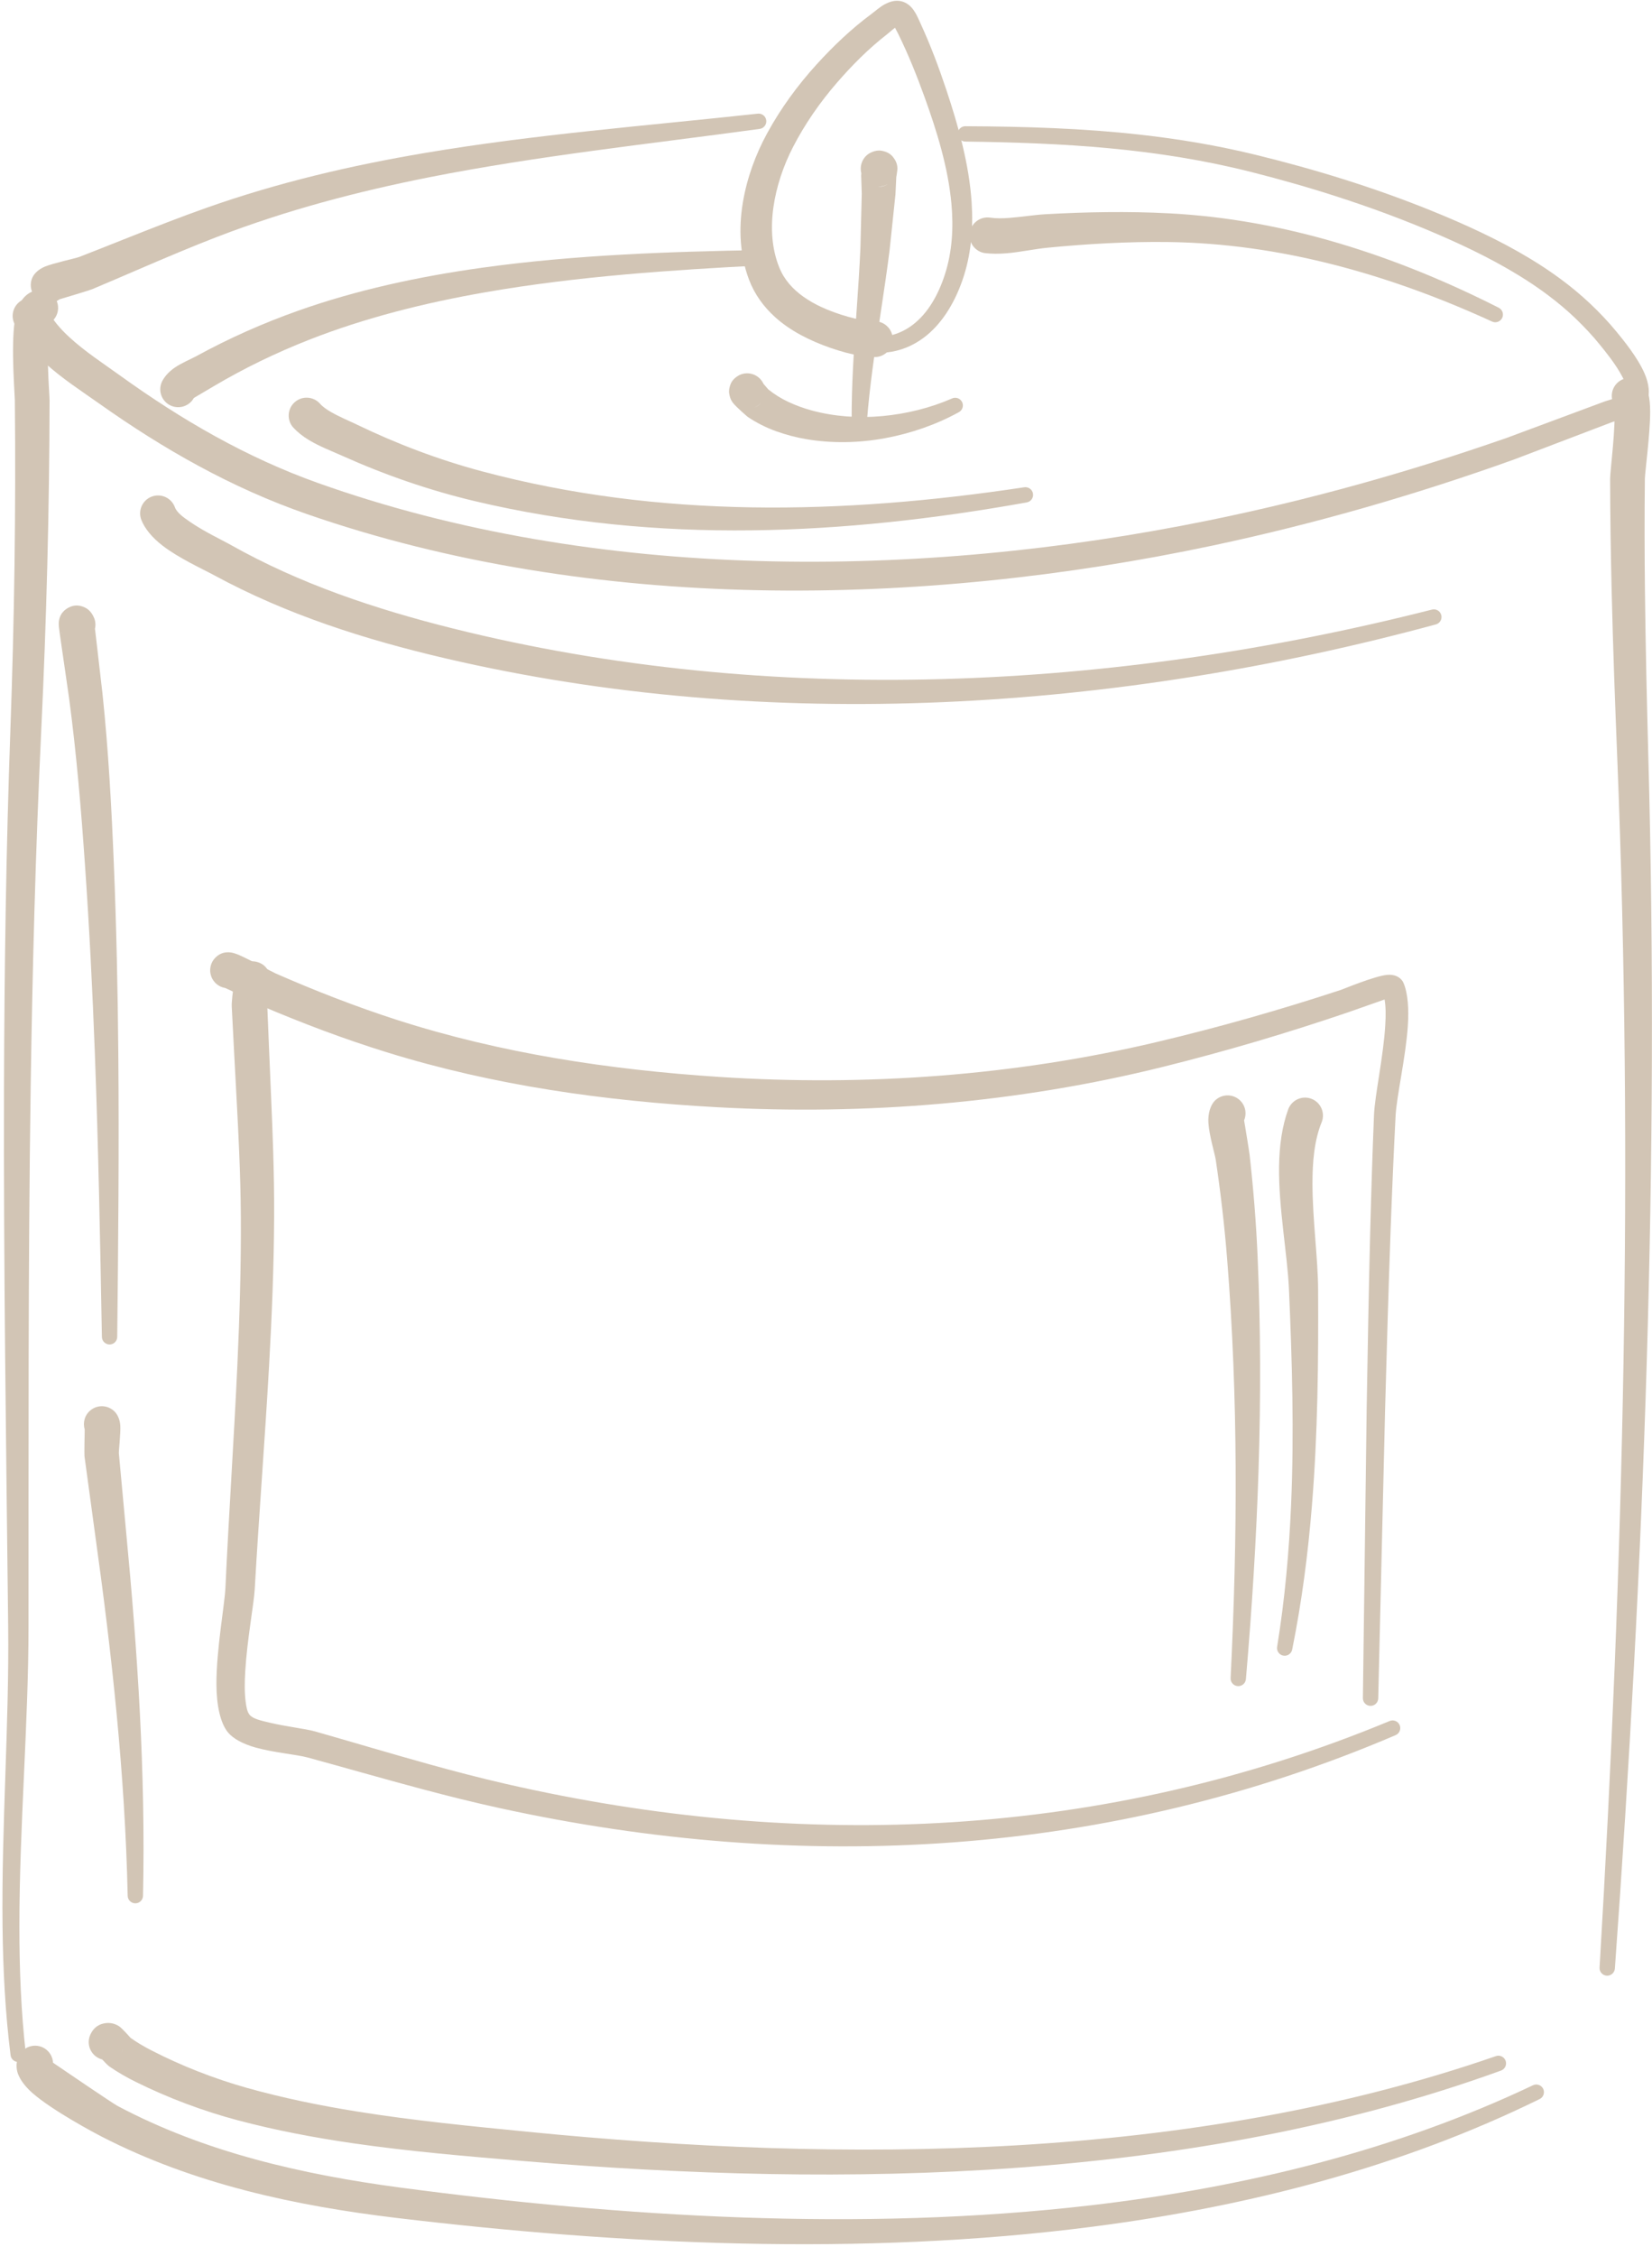<?xml version="1.0" encoding="UTF-8" standalone="no"?><svg xmlns="http://www.w3.org/2000/svg" xmlns:xlink="http://www.w3.org/1999/xlink" clip-rule="evenodd" fill="#d2c5b5" fill-rule="evenodd" height="330.5" preserveAspectRatio="xMidYMid meet" stroke-linejoin="round" stroke-miterlimit="2" version="1" viewBox="131.4 84.4 242.1 330.5" width="242.1" zoomAndPan="magnify"><g><g><path d="M0 0H500V500H0z" fill="none" transform="translate(.58 .93)"/><g><g id="change1_13"><path d="M741.628,300.095L741.628,300.093C741.455,299.72 741.012,299.556 740.638,299.729C740.447,299.828 740.309,299.96 740.248,300.149C740.215,300.25 740.182,300.368 740.206,300.508C740.22,300.59 740.244,300.744 740.37,300.901C740.508,301.074 740.961,301.464 740.981,301.477C741.345,301.721 741.744,301.922 742.165,302.073C742.568,302.217 742.983,302.326 743.392,302.396C744.459,302.58 745.59,302.563 746.694,302.358C747.776,302.157 748.826,301.791 749.749,301.283C749.907,301.205 749.973,301.014 749.895,300.856C749.817,300.698 749.626,300.633 749.468,300.71C748.576,301.099 747.579,301.348 746.567,301.44C745.578,301.531 744.579,301.459 743.653,301.21C743.322,301.121 742.988,301 742.668,300.851C742.366,300.71 742.082,300.534 741.829,300.328C741.823,300.324 741.702,300.182 741.628,300.095ZM741.524,300.882C741.456,300.965 741.367,301.035 741.263,301.083C741.375,301.037 741.459,300.967 741.524,300.882Z" transform="translate(-2368.735 -916.311) scale(3.522)"/></g><g id="change1_11"><path d="M745.701,291.333C745.697,291.377 745.694,291.417 745.695,291.441L745.72,292.185L745.664,294.446C745.591,296.116 745.438,297.776 745.355,299.444C745.319,300.167 745.296,300.887 745.299,301.611C745.293,301.787 745.43,301.935 745.606,301.942C745.782,301.948 745.93,301.81 745.937,301.634C745.991,300.925 746.071,300.221 746.163,299.517C746.381,297.857 746.669,296.21 746.877,294.548L747.122,292.219L747.159,291.45C747.158,291.462 747.158,291.494 747.158,291.494C747.158,291.494 747.204,291.222 747.204,291.14C747.202,290.92 747.103,290.771 747.029,290.673C746.913,290.52 746.752,290.444 746.568,290.406C746.435,290.379 746.253,290.387 746.027,290.516C745.745,290.693 745.623,291.027 745.701,291.333ZM746.396,291.893C746.519,291.907 746.662,291.887 746.82,291.779C746.688,291.862 746.541,291.898 746.396,291.893Z" transform="translate(-2368.735 -916.311) scale(3.522)"/></g><g id="change1_6"><path d="M746.17,298.978C746.324,298.998 746.487,298.969 746.632,298.885C746.679,298.858 746.722,298.827 746.761,298.792C747.336,298.73 747.846,298.514 748.29,298.185C749.009,297.652 749.552,296.806 749.903,295.804C750.269,294.763 750.364,293.662 750.292,292.555C750.188,290.95 749.726,289.331 749.24,287.871C749.085,287.406 748.92,286.941 748.743,286.48C748.564,286.016 748.373,285.558 748.166,285.109C748.096,284.956 747.971,284.649 747.806,284.46C747.64,284.27 747.432,284.171 747.212,284.164C747.047,284.159 746.869,284.208 746.693,284.301C746.477,284.414 746.259,284.612 746.113,284.72C745.699,285.026 745.302,285.36 744.923,285.713C744.547,286.062 744.188,286.43 743.845,286.807C743.448,287.243 743.075,287.7 742.73,288.178C742.383,288.658 742.065,289.159 741.781,289.68C741.307,290.546 740.935,291.552 740.768,292.581C740.593,293.655 740.648,294.752 741.025,295.754C741.26,296.378 741.638,296.889 742.102,297.312C742.75,297.902 743.577,298.31 744.416,298.602C744.638,298.679 744.861,298.748 745.086,298.807C745.315,298.867 745.546,298.916 745.78,298.955C745.798,298.958 746.098,298.974 746.17,298.978ZM747.104,285.286L747.071,285.31C746.951,285.402 746.841,285.505 746.756,285.571C746.382,285.861 746.024,286.178 745.682,286.511C745.337,286.848 745.009,287.202 744.695,287.563C744.338,287.975 744.002,288.407 743.693,288.857C743.386,289.304 743.106,289.769 742.858,290.251C742.467,291.008 742.165,291.883 742.041,292.773C741.924,293.619 741.974,294.481 742.289,295.261C742.498,295.778 742.86,296.167 743.29,296.473C743.762,296.811 744.32,297.046 744.878,297.226C745.064,297.286 745.252,297.338 745.441,297.383C745.614,297.424 745.788,297.457 745.965,297.483C746.007,297.484 746.199,297.488 746.265,297.491C746.712,297.509 746.895,297.845 746.908,297.867C746.945,297.931 746.971,297.998 746.987,298.066C747.311,297.979 747.603,297.829 747.864,297.625C748.466,297.157 748.897,296.418 749.176,295.558C749.483,294.612 749.541,293.616 749.452,292.619C749.316,291.093 748.835,289.563 748.338,288.184C748.177,287.736 748.006,287.289 747.824,286.846C747.643,286.407 747.449,285.973 747.241,285.549C747.216,285.498 747.154,285.38 747.104,285.286Z" transform="translate(-2368.735 -916.311) scale(3.522)"/></g><g id="change1_4"><path d="M777.57,300.473C777.536,300.492 777.339,300.604 777.211,300.649C776.974,300.733 776.732,300.793 776.598,300.844L772.552,302.348C770.519,303.057 768.463,303.703 766.387,304.279C764.312,304.854 762.218,305.359 760.109,305.788C754.123,307.006 747.76,307.649 741.438,307.468C735.142,307.287 728.886,306.288 723.086,304.22C721.597,303.689 720.18,303.032 718.815,302.279C717.441,301.52 716.122,300.663 714.836,299.737C714.179,299.263 713.392,298.753 712.741,298.151C712.354,297.793 712.016,297.404 711.81,296.958C711.636,296.586 711.192,296.424 710.819,296.598C710.446,296.772 710.285,297.216 710.459,297.589C710.748,298.202 711.204,298.749 711.743,299.239C712.444,299.877 713.285,300.42 713.991,300.92C715.331,301.869 716.707,302.745 718.137,303.519C719.574,304.297 721.065,304.972 722.63,305.515C728.574,307.579 734.974,308.552 741.409,308.683C747.82,308.813 754.265,308.109 760.325,306.824C762.453,306.372 764.566,305.844 766.659,305.245C768.75,304.646 770.822,303.977 772.868,303.243L776.926,301.696C777.132,301.616 777.585,301.509 777.901,301.336C778.153,301.198 778.332,301.013 778.407,300.813C778.523,300.499 778.475,300.089 778.291,299.664C778.002,298.996 777.394,298.259 777.131,297.938C776.958,297.727 776.777,297.522 776.589,297.323C776.403,297.125 776.21,296.933 776.013,296.748C775.63,296.388 775.225,296.053 774.803,295.741C774.384,295.431 773.949,295.143 773.502,294.874C772.861,294.488 772.197,294.138 771.52,293.815C770.848,293.493 770.164,293.198 769.476,292.918C768.284,292.433 767.069,291.999 765.839,291.611C764.611,291.222 763.369,290.879 762.121,290.574C760.513,290.18 758.916,289.914 757.314,289.735C754.912,289.466 752.502,289.394 750.034,289.382C749.858,289.38 749.713,289.522 749.712,289.698C749.71,289.874 749.852,290.018 750.028,290.02C752.063,290.047 754.057,290.114 756.04,290.301C758.011,290.487 759.97,290.791 761.943,291.291C763.171,291.602 764.395,291.951 765.603,292.345C766.81,292.737 768.002,293.174 769.171,293.66C769.841,293.94 770.508,294.234 771.163,294.554C771.813,294.872 772.451,295.214 773.066,295.592C773.488,295.85 773.899,296.127 774.293,296.424C774.686,296.719 775.062,297.035 775.417,297.375C775.6,297.551 775.779,297.732 775.952,297.919C776.125,298.104 776.291,298.295 776.449,298.492C776.651,298.742 777.087,299.27 777.364,299.796C777.496,300.048 777.623,300.287 777.57,300.473Z" transform="translate(-2368.735 -916.311) scale(3.522)"/></g><g id="change1_2"><path d="M712.341,296.581C712.518,296.528 713.57,296.215 713.701,296.16C714.916,295.65 716.121,295.117 717.338,294.611C717.855,294.396 718.373,294.186 718.895,293.985C721.799,292.867 724.745,292.096 727.724,291.505C732.244,290.61 736.837,290.128 741.469,289.494C741.643,289.472 741.768,289.313 741.746,289.138C741.725,288.963 741.566,288.839 741.391,288.86C736.724,289.367 732.1,289.723 727.538,290.495C724.478,291.012 721.448,291.718 718.45,292.777C717.911,292.967 717.376,293.167 716.843,293.371C715.611,293.843 714.39,294.343 713.159,294.82C713.012,294.877 712.094,295.073 711.735,295.22C711.447,295.337 711.301,295.518 711.244,295.613C711.037,295.969 711.157,296.425 711.513,296.633C711.781,296.789 712.108,296.759 712.341,296.581Z" transform="translate(-2368.735 -916.311) scale(3.522)"/></g><g id="change1_5"><path d="M717.929,300.685L718.754,300.198C719.39,299.822 720.037,299.474 720.699,299.152C721.361,298.831 722.036,298.535 722.726,298.264C725.038,297.356 727.521,296.731 730.064,296.288C733.888,295.621 737.841,295.361 741.546,295.17C741.722,295.164 741.86,295.016 741.854,294.84C741.848,294.664 741.7,294.527 741.524,294.533C737.78,294.598 733.784,294.728 729.905,295.27C727.268,295.638 724.688,296.199 722.274,297.054C721.543,297.313 720.826,297.598 720.121,297.912C719.415,298.226 718.722,298.569 718.04,298.942C717.818,299.064 717.418,299.226 717.125,299.429C716.887,299.594 716.71,299.794 716.607,299.996C716.426,300.366 716.578,300.813 716.948,300.994C717.307,301.17 717.738,301.031 717.929,300.685Z" transform="translate(-2368.735 -916.311) scale(3.522)"/></g><g id="change1_15"><path d="M750.855,294.662C751.136,294.693 751.433,294.693 751.736,294.668C752.316,294.62 752.922,294.486 753.457,294.435C754.288,294.354 755.123,294.29 755.959,294.249C756.793,294.208 757.628,294.188 758.461,294.199C760.798,294.228 763.099,294.565 765.344,295.138C767.608,295.716 769.813,296.529 771.942,297.505C772.1,297.582 772.291,297.515 772.368,297.356C772.444,297.198 772.378,297.007 772.219,296.93C770.088,295.851 767.872,294.935 765.588,294.255C763.287,293.57 760.918,293.13 758.499,293.005C757.642,292.96 756.782,292.946 755.921,292.955C755.062,292.963 754.204,292.995 753.35,293.044C752.888,293.071 752.371,293.156 751.865,293.195C751.583,293.217 751.306,293.222 751.048,293.183C750.64,293.13 750.266,293.418 750.212,293.826C750.159,294.234 750.447,294.609 750.855,294.662Z" transform="translate(-2368.735 -916.311) scale(3.522)"/></g><g id="change1_18"><path d="M722.065,301.916C722.241,302.108 722.462,302.283 722.712,302.434C723.157,302.704 723.695,302.908 724.104,303.092C724.99,303.489 725.894,303.849 726.814,304.164C727.734,304.479 728.668,304.752 729.613,304.976C733.423,305.88 737.27,306.237 741.122,306.192C744.95,306.148 748.78,305.712 752.582,305.031C752.756,305.002 752.874,304.838 752.845,304.664C752.816,304.491 752.652,304.373 752.478,304.401C748.704,304.97 744.907,305.298 741.124,305.236C737.364,305.174 733.619,304.725 729.924,303.739C729.027,303.5 728.142,303.215 727.271,302.889C726.4,302.563 725.545,302.196 724.709,301.792C724.396,301.641 723.995,301.477 723.638,301.272C723.46,301.17 723.294,301.058 723.176,300.922C722.902,300.615 722.43,300.589 722.123,300.863C721.816,301.138 721.79,301.61 722.065,301.916Z" transform="translate(-2368.735 -916.311) scale(3.522)"/></g><g id="change1_14"><path d="M711.972,297.544C712.178,297.394 712.302,297.143 712.277,296.871C712.238,296.461 711.874,296.16 711.464,296.198C711.231,296.222 711.013,296.323 710.833,296.536C710.682,296.716 710.537,297.054 710.472,297.504C710.318,298.578 710.478,300.533 710.48,300.781C710.503,303.065 710.497,305.345 710.466,307.625C710.435,309.906 710.377,312.186 710.295,314.468C710.116,319.454 710.043,324.428 710.029,329.4C710.008,336.854 710.119,344.303 710.202,351.778C710.248,355.854 709.921,360.09 709.968,364.25C709.989,366.061 710.08,367.858 710.302,369.622C710.323,369.797 710.482,369.922 710.656,369.901C710.831,369.88 710.956,369.721 710.935,369.546C710.737,367.805 710.668,366.032 710.669,364.246C710.67,360.084 711.047,355.851 711.049,351.774C711.054,344.303 711.03,336.858 711.138,329.41C711.21,324.451 711.341,319.492 711.578,314.522C711.687,312.231 711.772,309.942 711.83,307.652C711.889,305.361 711.921,303.07 711.925,300.776C711.926,300.528 711.734,298.39 711.972,297.544ZM711.638,297.679L711.604,297.683C711.615,297.682 711.627,297.681 711.638,297.679Z" transform="translate(-2368.735 -916.311) scale(3.522)"/></g><g id="change1_17"><path d="M777.023,300.961L777.029,301C777.114,301.8 776.858,303.737 776.859,304.046C776.862,305.601 776.886,307.156 776.923,308.711C776.978,311.039 777.063,313.367 777.157,315.693C777.494,324.098 777.559,332.468 777.415,340.835C777.271,349.207 776.918,357.576 776.42,365.975C776.408,366.151 776.542,366.303 776.717,366.314C776.893,366.326 777.045,366.192 777.057,366.017C777.664,357.614 778.127,349.239 778.381,340.858C778.635,332.471 778.679,324.08 778.45,315.65C778.388,313.33 778.333,311.009 778.308,308.687C778.291,307.142 778.288,305.596 778.305,304.052C778.308,303.773 778.524,302.206 778.525,301.27C778.526,300.954 778.497,300.691 778.452,300.523C778.395,300.31 778.295,300.165 778.203,300.072C777.914,299.78 777.441,299.778 777.149,300.068C776.906,300.309 776.864,300.676 777.023,300.961Z" transform="translate(-2368.735 -916.311) scale(3.522)"/></g><g id="change1_3"><path d="M712.069,369.935C712.056,369.696 711.929,369.467 711.709,369.334C711.357,369.121 710.898,369.234 710.686,369.587C710.561,369.796 710.516,370.033 710.58,370.299C710.638,370.538 710.84,370.866 711.2,371.185C712.043,371.93 713.863,372.891 714.081,373.003C716.004,373.993 718.028,374.717 720.106,375.256C722.161,375.789 724.268,376.141 726.379,376.393C735.588,377.492 745.687,378.005 755.352,376.752C761.875,375.907 768.201,374.259 773.925,371.447C774.084,371.371 774.15,371.18 774.074,371.021C773.997,370.863 773.806,370.796 773.648,370.873C767.96,373.574 761.694,375.117 755.244,375.867C745.649,376.982 735.649,376.339 726.538,375.131C724.49,374.859 722.446,374.491 720.455,373.946C718.484,373.408 716.565,372.695 714.747,371.729C714.553,371.626 712.446,370.192 712.069,369.935ZM711.978,370.329L711.962,370.357C711.968,370.348 711.973,370.339 711.978,370.329Z" transform="translate(-2368.735 -916.311) scale(3.522)"/></g><g id="change1_16"><path d="M714.114,369.799C714.216,369.91 714.347,370.045 714.421,370.097C714.596,370.217 714.776,370.331 714.96,370.438C715.141,370.542 715.325,370.641 715.513,370.733C716.189,371.068 716.887,371.371 717.599,371.638C718.31,371.905 719.035,372.138 719.763,372.331C721.321,372.744 722.914,373.047 724.521,373.281C726.902,373.628 729.314,373.828 731.685,374.028C738.358,374.591 745.324,374.805 752.212,374.302C759.117,373.797 765.943,372.574 772.317,370.262C772.483,370.203 772.57,370.021 772.511,369.855C772.452,369.689 772.27,369.602 772.104,369.661C765.764,371.857 758.991,372.97 752.15,373.371C745.312,373.771 738.407,373.459 731.797,372.805C729.455,372.573 727.073,372.343 724.723,371.965C723.171,371.716 721.634,371.402 720.132,370.98C719.452,370.789 718.776,370.561 718.112,370.301C717.449,370.042 716.8,369.749 716.171,369.426C716.013,369.345 715.858,369.26 715.706,369.169C715.566,369.085 715.429,368.996 715.296,368.902C715.255,368.855 714.938,368.495 714.813,368.415C714.608,368.285 714.408,368.266 714.242,368.29C714.012,368.323 713.768,368.436 713.615,368.782C713.452,369.16 713.627,369.599 714.005,369.762C714.041,369.777 714.077,369.79 714.114,369.799ZM714.908,369.509L714.896,369.525L714.898,369.523L714.908,369.509ZM714.912,369.503C714.939,369.466 714.964,369.423 714.985,369.372C714.965,369.419 714.94,369.463 714.912,369.503Z" transform="translate(-2368.735 -916.311) scale(3.522)"/></g><g id="change1_12"><path d="M719.596,325.057C719.556,325.333 719.493,325.817 719.506,326.013L719.604,327.905C719.674,329.283 719.757,330.66 719.814,332.038C719.852,332.949 719.879,333.861 719.884,334.774C719.895,336.825 719.833,338.873 719.739,340.921C719.597,344.01 719.384,347.097 719.242,350.184C719.21,350.879 718.865,352.739 718.868,354.182C718.87,355.069 719.031,355.815 719.353,356.2C719.566,356.456 719.972,356.674 720.475,356.818C721.227,357.032 722.223,357.117 722.667,357.239C724.254,357.672 725.836,358.13 727.426,358.553C728.493,358.837 729.564,359.105 730.643,359.341C736.937,360.717 743.283,361.233 749.544,360.767C755.803,360.301 761.978,358.856 767.932,356.309C768.094,356.241 768.171,356.054 768.102,355.891C768.034,355.729 767.847,355.653 767.684,355.721C761.78,358.172 755.67,359.536 749.486,359.93C743.31,360.324 737.06,359.749 730.871,358.327C729.809,358.083 728.757,357.807 727.708,357.516C726.124,357.077 724.55,356.603 722.97,356.153C722.582,356.043 721.775,355.955 721.073,355.787C720.72,355.703 720.387,355.632 720.247,355.461C720.147,355.338 720.112,355.138 720.082,354.902C720.035,354.538 720.039,354.103 720.067,353.646C720.146,352.327 720.427,350.849 720.461,350.246C720.636,347.161 720.882,344.076 721.056,340.989C721.173,338.919 721.258,336.848 721.269,334.774C721.274,333.844 721.257,332.915 721.228,331.986C721.185,330.603 721.117,329.221 721.061,327.838L720.982,325.928C720.97,325.692 721.1,325.121 721.112,324.964C721.131,324.716 721.05,324.563 721.018,324.506C720.906,324.301 720.744,324.205 720.589,324.155C720.444,324.109 720.283,324.103 720.108,324.166C720.05,324.187 719.798,324.262 719.639,324.648C719.585,324.783 719.572,324.924 719.596,325.057ZM720.936,325.364C720.967,325.322 720.996,325.271 721.021,325.209C720.998,325.265 720.97,325.317 720.936,325.364Z" transform="translate(-2368.735 -916.311) scale(3.522)"/></g><g id="change1_1"><path d="M719.221,325.226L719.235,325.231C719.645,325.405 720.63,325.924 720.744,325.972C721.592,326.333 722.452,326.678 723.319,327.002C724.189,327.325 725.067,327.628 725.95,327.901C728.185,328.595 730.467,329.105 732.772,329.472C735.068,329.837 737.387,330.062 739.708,330.189C742.814,330.359 745.942,330.314 749.05,330.039C752.158,329.763 755.245,329.258 758.264,328.507C759.565,328.184 760.858,327.832 762.144,327.453C763.429,327.073 764.706,326.667 765.974,326.235C766.041,326.212 767.04,325.86 767.474,325.707C767.528,326.005 767.527,326.374 767.503,326.772C767.426,328.088 767.068,329.69 767.034,330.514C766.968,332.144 766.917,333.774 766.875,335.404C766.813,337.847 766.771,340.291 766.729,342.734L766.572,354.764C766.567,354.94 766.707,355.087 766.883,355.091C767.059,355.096 767.205,354.957 767.21,354.781L767.496,342.751C767.564,340.311 767.632,337.87 767.721,335.43C767.78,333.805 767.848,332.18 767.932,330.556C767.974,329.734 768.349,328.142 768.44,326.833C768.491,326.105 768.446,325.455 768.263,325.02C768.191,324.851 767.979,324.649 767.584,324.683C767.065,324.728 765.759,325.275 765.663,325.306C764.404,325.721 763.136,326.109 761.86,326.471C760.585,326.833 759.302,327.167 758.013,327.473C755.041,328.177 752.007,328.641 748.953,328.878C745.901,329.116 742.83,329.127 739.784,328.928C737.509,328.779 735.237,328.534 732.99,328.151C730.753,327.77 728.541,327.252 726.375,326.555C725.521,326.28 724.672,325.977 723.83,325.653C722.986,325.329 722.151,324.983 721.327,324.622C721.213,324.572 720.233,324.042 719.824,323.864C719.663,323.793 719.538,323.762 719.478,323.753C719.135,323.701 718.935,323.861 718.836,323.956C718.539,324.241 718.531,324.714 718.816,325.01C718.929,325.127 719.072,325.2 719.221,325.226Z" transform="translate(-2368.735 -916.311) scale(3.522)"/></g><g id="change1_9"><path d="M763.47,330.263C763.208,330.973 763.096,331.789 763.084,332.649C763.06,334.38 763.431,336.3 763.496,337.764C763.627,340.761 763.713,343.737 763.585,346.71C763.501,348.684 763.324,350.655 763.004,352.629C762.972,352.802 763.087,352.968 763.26,353C763.434,353.031 763.6,352.916 763.631,352.743C764.032,350.754 764.289,348.762 764.451,346.763C764.695,343.769 764.725,340.763 764.708,337.734C764.701,336.485 764.479,334.894 764.474,333.384C764.471,332.449 764.553,331.548 764.859,330.806C765.009,330.423 764.819,329.99 764.436,329.84C764.053,329.69 763.62,329.88 763.47,330.263Z" transform="translate(-2368.735 -916.311) scale(3.522)"/></g><g id="change1_8"><path d="M761.629,330.734C761.759,330.429 761.672,330.063 761.398,329.852C761.072,329.6 760.603,329.661 760.352,329.987C760.23,330.152 760.12,330.448 760.143,330.833C760.173,331.345 760.416,332.155 760.446,332.355C760.549,333.042 760.64,333.728 760.719,334.416C760.799,335.105 760.867,335.794 760.922,336.486C761.154,339.394 761.263,342.294 761.277,345.195C761.292,348.103 761.212,351.011 761.068,353.93C761.056,354.105 761.189,354.258 761.365,354.269C761.541,354.281 761.693,354.148 761.705,353.973C761.956,351.047 762.141,348.129 762.232,345.207C762.324,342.28 762.32,339.351 762.191,336.407C762.161,335.699 762.117,334.992 762.061,334.286C762.005,333.58 761.937,332.876 761.858,332.171C761.838,331.993 761.663,330.937 761.629,330.734Z" transform="translate(-2368.735 -916.311) scale(3.522)"/></g><g id="change1_19"><path d="M715.739,305.745C715.881,306.12 716.198,306.499 716.628,306.83C717.309,307.355 718.284,307.795 718.771,308.059C720.283,308.88 721.862,309.553 723.482,310.117C725.087,310.676 726.732,311.129 728.387,311.515C735.13,313.091 742.129,313.638 749.104,313.338C756.056,313.039 762.984,311.901 769.606,310.106C769.776,310.061 769.878,309.887 769.833,309.716C769.789,309.546 769.614,309.444 769.444,309.489C762.851,311.166 755.967,312.189 749.07,312.379C742.194,312.567 735.307,311.924 728.688,310.269C727.084,309.868 725.492,309.403 723.939,308.836C722.4,308.273 720.9,307.607 719.467,306.8C719.082,306.583 718.358,306.246 717.768,305.839C717.486,305.644 717.22,305.456 717.138,305.228C716.995,304.842 716.566,304.645 716.18,304.787C715.794,304.93 715.596,305.359 715.739,305.745Z" transform="translate(-2368.735 -916.311) scale(3.522)"/></g><g id="change1_10"><path d="M713.814,310.283C713.847,310.141 713.838,309.987 713.78,309.841C713.648,309.522 713.455,309.432 713.392,309.401C713.142,309.281 712.919,309.3 712.722,309.403C712.621,309.456 712.311,309.628 712.306,310.081C712.304,310.231 712.394,310.795 712.426,311.025L712.734,313.153C712.889,314.31 713.015,315.47 713.122,316.632C713.23,317.799 713.319,318.967 713.4,320.136C713.582,322.747 713.712,325.355 713.81,327.966C713.957,331.888 714.032,335.81 714.102,339.74C714.103,339.916 714.246,340.058 714.422,340.058C714.598,340.057 714.741,339.914 714.74,339.738C714.783,335.802 714.82,331.873 714.785,327.943C714.762,325.319 714.707,322.696 714.599,320.07C714.551,318.89 714.495,317.71 714.42,316.532C714.345,315.348 714.251,314.167 714.127,312.987L713.879,310.84C713.866,310.726 713.835,310.459 713.814,310.283ZM712.493,310.567C712.453,310.515 712.42,310.456 712.394,310.392C712.422,310.466 712.457,310.523 712.493,310.567Z" transform="translate(-2368.735 -916.311) scale(3.522)"/></g><g id="change1_7"><path d="M713.387,343.59C713.383,343.769 713.367,344.602 713.377,344.702L713.814,347.916C714.165,350.423 714.478,352.924 714.716,355.433C714.955,357.941 715.12,360.453 715.175,362.985C715.175,363.161 715.318,363.304 715.494,363.304C715.67,363.304 715.813,363.161 715.813,362.985C715.868,360.434 715.812,357.897 715.681,355.362C715.55,352.829 715.345,350.301 715.102,347.764L714.808,344.583C714.802,344.47 714.887,343.739 714.868,343.433C714.852,343.165 714.746,342.991 714.686,342.911C714.431,342.587 713.962,342.531 713.639,342.786C713.39,342.981 713.299,343.304 713.387,343.59Z" transform="translate(-2368.735 -916.311) scale(3.522)"/></g></g></g></g></svg>